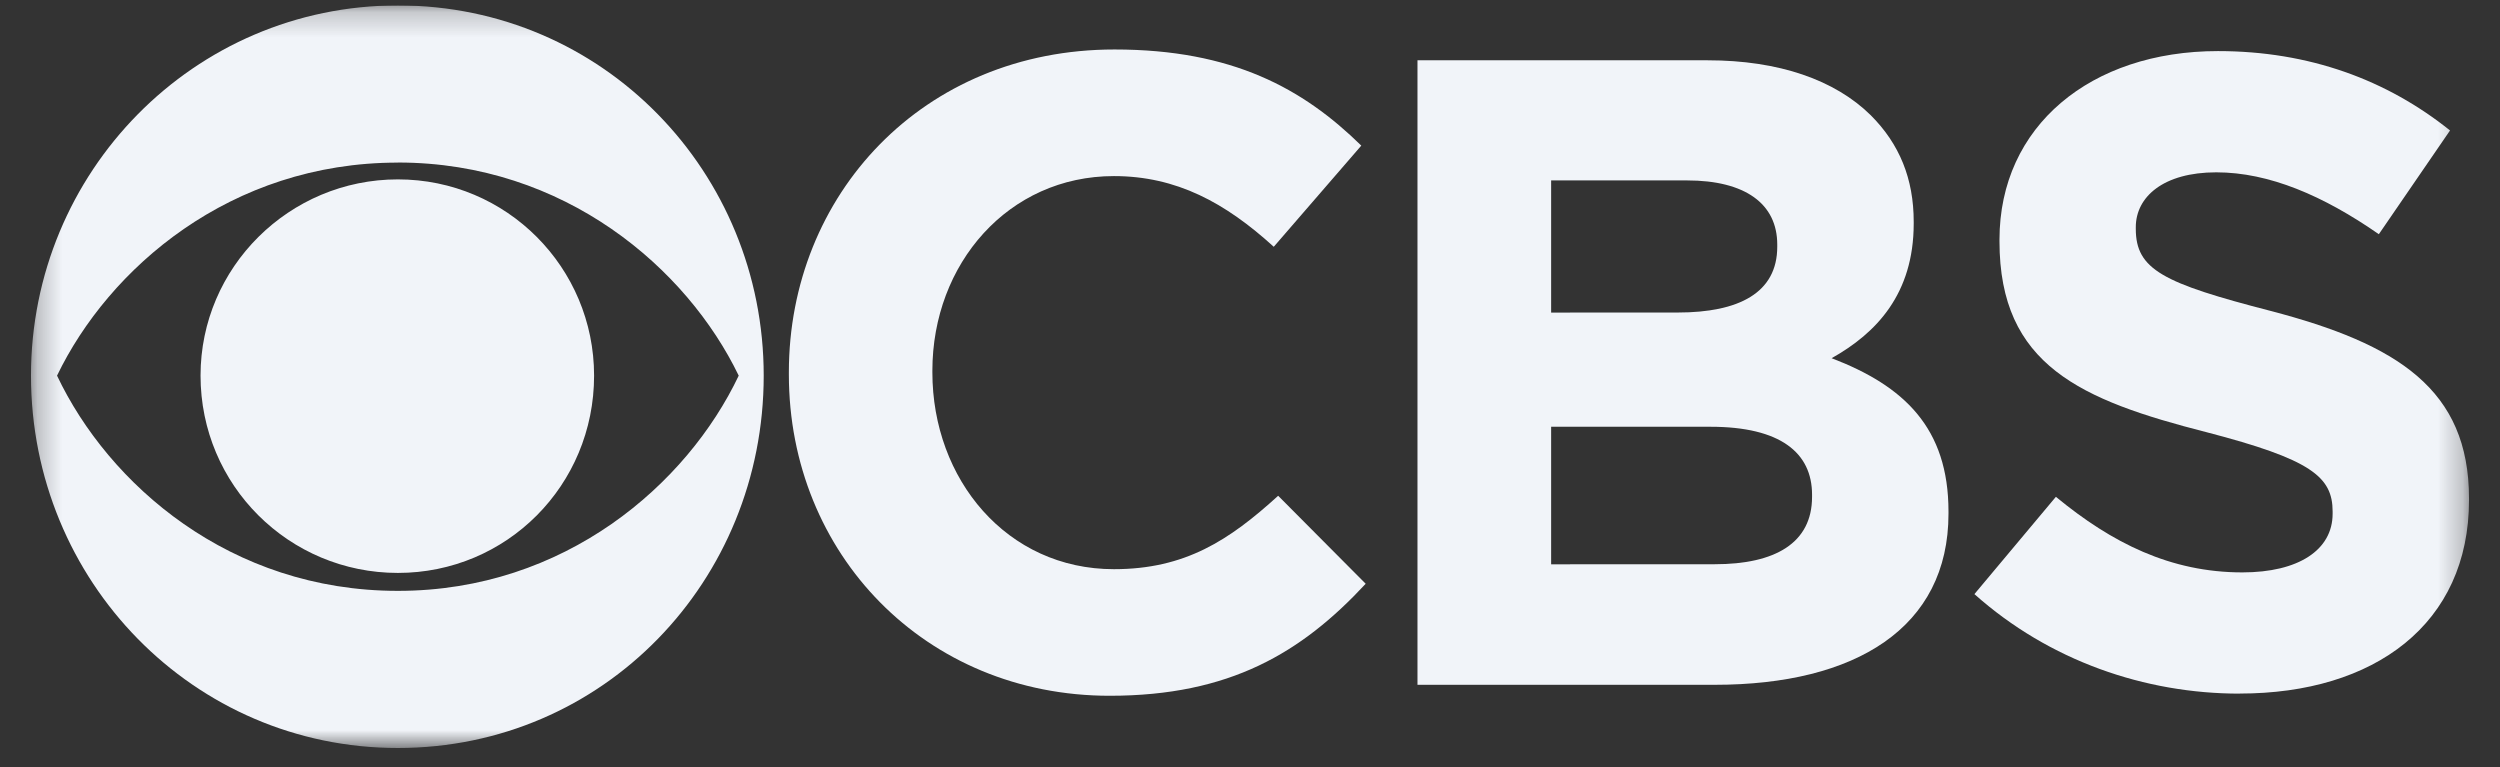 <svg width="101" height="31" viewBox="0 0 101 31" fill="none" xmlns="http://www.w3.org/2000/svg">
<rect x="0" y="0" width="101" height="31" fill="#333333" stroke="none"/>
<g clip-path="url(#clip0_137_5595)">
<mask id="mask0_137_5595" style="mask-type:luminance" maskUnits="userSpaceOnUse" x="1" y="0" width="99" height="31">
<path d="M99.749 0.219H1.252V30.219H99.749V0.219Z" fill="white"/>
</mask>
<g mask="url(#mask0_137_5595)">
<path d="M16.075 0.219C7.818 0.219 1.252 6.961 1.252 15.173C1.252 23.475 7.818 30.219 16.075 30.219C24.376 30.219 30.854 23.477 30.854 15.176C30.855 6.963 24.376 0.219 16.075 0.219ZM16.075 6.566C22.817 6.566 27.756 10.848 29.844 15.176C27.756 19.569 22.817 23.871 16.075 23.871C9.29 23.871 4.39 19.568 2.304 15.176C4.39 10.85 9.291 6.569 16.075 6.569V6.566ZM16.075 7.247C11.683 7.247 8.102 10.802 8.102 15.173C8.102 19.61 11.683 23.146 16.075 23.146C20.468 23.146 24.001 19.61 24.001 15.176C24.001 10.805 20.468 7.247 16.075 7.247Z" fill="#F1F4F9"/>
<path d="M45.026 1.999C37.273 1.999 31.87 7.884 31.87 15.042V15.129C31.87 22.375 37.383 28.109 44.83 28.109C49.683 28.109 52.583 26.373 55.174 23.584L51.638 20.029C49.66 21.828 47.88 22.995 45.002 22.995C40.676 22.995 37.668 19.367 37.668 15.042V14.977C37.668 10.651 40.742 7.114 45.002 7.114C47.528 7.114 49.505 8.19 51.46 9.97L54.996 5.883C52.646 3.578 49.792 1.999 45.026 1.999Z" fill="#F1F4F9"/>
<path d="M57.266 2.436V27.666H69.278C74.964 27.666 78.719 25.363 78.719 20.753V20.664C78.719 17.283 76.921 15.59 73.997 14.471C75.799 13.462 77.314 11.881 77.314 9.027V8.961C77.314 7.224 76.742 5.819 75.578 4.655C74.13 3.229 71.868 2.436 68.99 2.436H57.266ZM62.666 7.289H68.157C70.507 7.289 71.801 8.233 71.801 9.88V9.969C71.801 11.835 70.243 12.626 67.783 12.626L62.666 12.628V7.289ZM62.666 17.241H69.102C71.933 17.241 73.207 18.296 73.207 19.986V20.073C73.207 21.939 71.715 22.795 69.278 22.795L62.666 22.798V17.241Z" fill="#F1F4F9"/>
<path d="M89.605 2.064C84.467 2.064 80.779 5.094 80.779 9.682V9.75C80.779 14.759 84.07 16.165 89.144 17.461C93.361 18.557 94.238 19.259 94.238 20.665V20.754C94.238 22.224 92.853 23.125 90.592 23.125C87.692 23.125 85.321 21.937 83.058 20.071L79.766 24.002C82.796 26.704 86.66 28.023 90.482 28.023V28.02C95.928 28.02 99.748 25.208 99.748 20.204V20.139C99.748 15.726 96.851 13.899 91.733 12.561C87.386 11.439 86.286 10.892 86.286 9.244V9.179C86.286 7.949 87.406 6.962 89.537 6.962C91.668 6.962 93.864 7.904 96.105 9.462L98.981 5.271C96.433 3.229 93.294 2.064 89.605 2.064Z" fill="#F1F4F9"/>
</g>
</g>
<defs>
<clipPath id="clip0_137_5595">
<rect width="100" height="30" fill="white" transform="translate(0.5 0.219)"/>
</clipPath>
</defs>
</svg>

